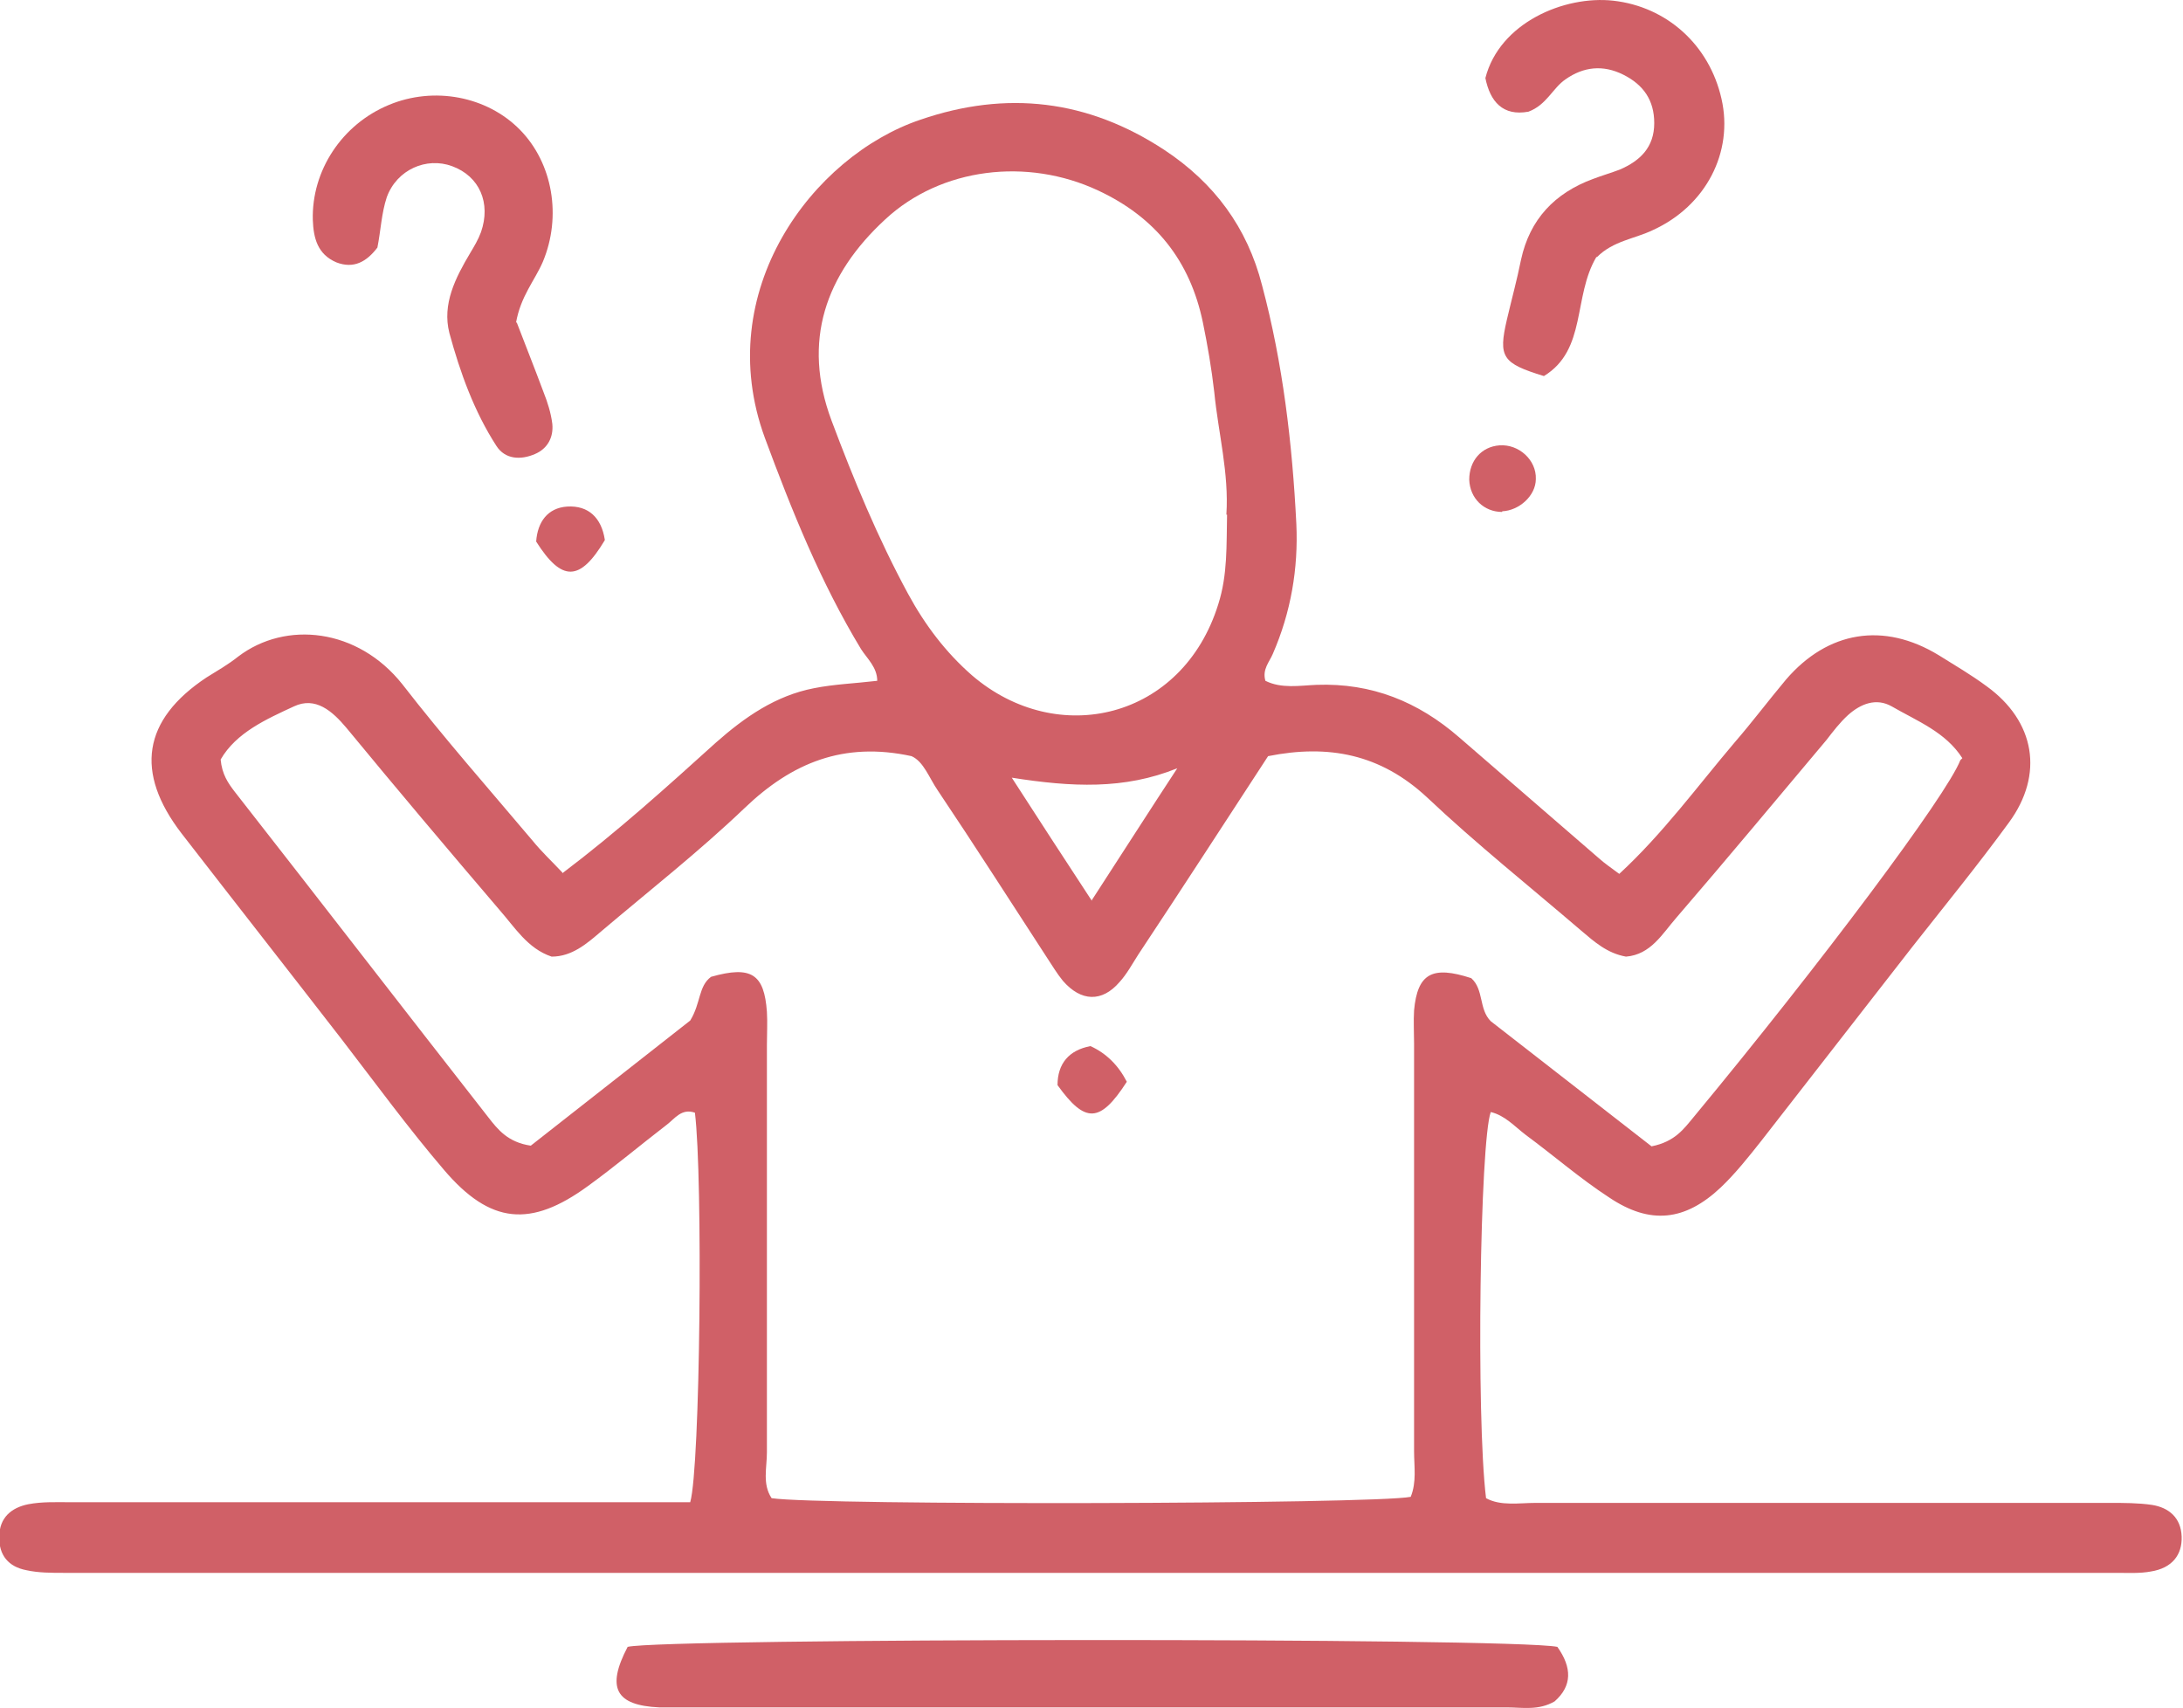 <?xml version="1.0" encoding="UTF-8"?>
<svg id="Capa_1" xmlns="http://www.w3.org/2000/svg" viewBox="0 0 32.45 25.39">
  <defs>
    <style>
      .cls-1 {
        fill: #d06067;
      }
    </style>
  </defs>
  <g id="L8GKtV">
    <g>
      <path class="cls-1" d="M8.36,12.98c.82-.62,1.55-1.28,2.28-1.94.43-.38.89-.7,1.46-.81.3-.06.6-.07.94-.11,0-.2-.15-.33-.24-.47-.6-.99-1.03-2.06-1.43-3.14-.8-2.18.71-4.19,2.31-4.73,1.28-.44,2.49-.3,3.63.45.74.49,1.23,1.15,1.45,2.01.31,1.16.45,2.35.51,3.55.03.66-.08,1.31-.35,1.93-.05.12-.16.23-.11.4.24.12.51.07.76.06.82-.03,1.51.25,2.12.78.69.6,1.39,1.2,2.08,1.8.09.08.18.14.3.23.65-.6,1.16-1.3,1.72-1.96.26-.3.5-.62.76-.93.62-.72,1.45-.86,2.27-.36.24.15.48.29.71.46.72.52.86,1.31.33,2.03-.46.63-.95,1.23-1.43,1.84-.75.96-1.5,1.93-2.25,2.89-.19.24-.38.48-.6.69-.53.5-1.05.56-1.66.15-.43-.28-.82-.62-1.24-.93-.17-.13-.31-.29-.52-.34-.16.44-.22,4.52-.07,5.74.22.12.49.07.74.07,2.84,0,5.69,0,8.53,0,.21,0,.43,0,.63.03.25.04.43.19.44.47.01.27-.14.47-.46.52-.16.03-.33.02-.49.02-10.18,0-20.36,0-30.53,0-.19,0-.38,0-.56-.04-.26-.05-.41-.22-.4-.5,0-.28.18-.43.43-.48.21-.04.42-.03.63-.03,2.82,0,5.64,0,8.46,0,.26,0,.51,0,.75,0,.15-.52.19-4.82.07-5.79-.2-.07-.3.09-.42.18-.39.3-.77.62-1.17.91-.85.62-1.45.57-2.14-.24-.53-.62-1.02-1.29-1.52-1.94-.79-1.02-1.59-2.04-2.38-3.06-.7-.91-.58-1.69.37-2.32.16-.1.32-.19.47-.31.71-.54,1.78-.42,2.44.41.62.8,1.29,1.56,1.94,2.33.13.16.28.3.44.47ZM29.17,11.27c-.25-.39-.67-.55-1.05-.77-.23-.13-.46-.04-.65.13-.12.11-.22.24-.32.37-.74.88-1.48,1.77-2.23,2.64-.21.24-.38.55-.75.58-.28-.05-.47-.22-.67-.39-.77-.66-1.56-1.29-2.29-1.98-.69-.64-1.46-.79-2.36-.61-.64.98-1.28,1.97-1.93,2.95-.09.14-.17.29-.28.41-.26.3-.57.29-.84-.02-.09-.11-.16-.23-.24-.35-.54-.83-1.07-1.66-1.62-2.48-.13-.19-.21-.43-.39-.51-1.01-.22-1.78.1-2.48.77-.68.65-1.42,1.23-2.14,1.84-.21.18-.43.37-.73.37-.36-.12-.55-.44-.78-.7-.76-.89-1.52-1.79-2.27-2.7-.21-.25-.46-.47-.78-.32-.41.19-.86.39-1.09.79.02.22.11.35.21.48,1.26,1.61,2.51,3.23,3.77,4.84.14.18.29.37.63.42.79-.62,1.62-1.27,2.37-1.86.16-.26.12-.51.31-.65.6-.17.79-.04.83.52.01.16,0,.33,0,.49,0,2.02,0,4.04,0,6.06,0,.23-.07.47.07.68.73.11,8.94.09,9.5-.02.09-.22.05-.45.05-.68,0-2.02,0-4.04,0-6.06,0-.16-.01-.33,0-.49.05-.55.27-.67.85-.48.19.17.11.46.29.64.81.63,1.62,1.26,2.39,1.86.35-.07.48-.26.63-.44,1.88-2.27,3.76-4.78,3.96-5.3ZM18.23,7.65c.04-.62-.12-1.21-.18-1.82-.04-.35-.1-.7-.17-1.04-.19-.91-.7-1.56-1.56-1.96-1.05-.49-2.33-.34-3.16.43-.89.82-1.24,1.81-.8,2.99.33.88.69,1.75,1.14,2.58.25.46.56.87.95,1.21,1.27,1.09,3.13.65,3.66-1.06.14-.44.12-.88.13-1.33ZM16.23,13.38c.48-.74.87-1.35,1.27-1.96-.79.32-1.57.28-2.46.14.42.65.77,1.19,1.19,1.83Z"/>
      <path class="cls-1" d="M23.15,24.48c.22.31.22.58-.04.81-.24.14-.48.09-.71.09-4.11,0-8.21,0-12.32,0-.09,0-.19,0-.28,0-.65-.03-.79-.29-.47-.9.54-.13,13.11-.14,13.82,0Z"/>
      <path class="cls-1" d="M23.73,3.82c-.35.59-.14,1.38-.78,1.77-.62-.19-.68-.28-.55-.84.07-.3.15-.59.21-.89.13-.6.5-.99,1.07-1.2.13-.05.27-.09.4-.14.3-.13.51-.33.51-.69,0-.34-.16-.57-.46-.72-.3-.15-.59-.12-.86.07-.19.13-.28.38-.55.48-.38.07-.57-.15-.64-.5.21-.82,1.17-1.23,1.9-1.15.8.09,1.43.66,1.61,1.46.18.79-.23,1.59-1.02,1.95-.27.13-.59.16-.83.4Z"/>
      <path class="cls-1" d="M7.68,4.79c.13.34.27.69.4,1.04.06.15.11.31.13.47.02.2-.07.37-.26.45-.21.09-.44.08-.57-.12-.33-.51-.54-1.09-.7-1.68-.11-.43.09-.82.31-1.19.06-.1.12-.2.16-.31.15-.43-.02-.83-.43-.98-.38-.14-.82.05-.97.46-.08.24-.09.5-.14.75-.16.21-.35.32-.61.22-.28-.12-.34-.36-.35-.63-.02-.73.43-1.42,1.13-1.71.67-.28,1.46-.13,1.95.37.49.5.62,1.29.34,1.96-.12.28-.33.51-.4.91Z"/>
      <path class="cls-1" d="M22.33,7.61c-.27,0-.48-.2-.49-.48,0-.28.18-.49.45-.51.29-.02.55.22.54.5,0,.25-.25.47-.5.48Z"/>
      <path class="cls-1" d="M8.99,8.03c-.37.62-.64.62-1.02.02.02-.29.17-.5.46-.52.32-.02.51.17.56.49Z"/>
      <path class="cls-1" d="M16.75,16.08c-.4.62-.62.62-1.03.05,0-.32.17-.52.49-.58q.35.16.54.53Z"/>
    </g>
  </g>
</svg>